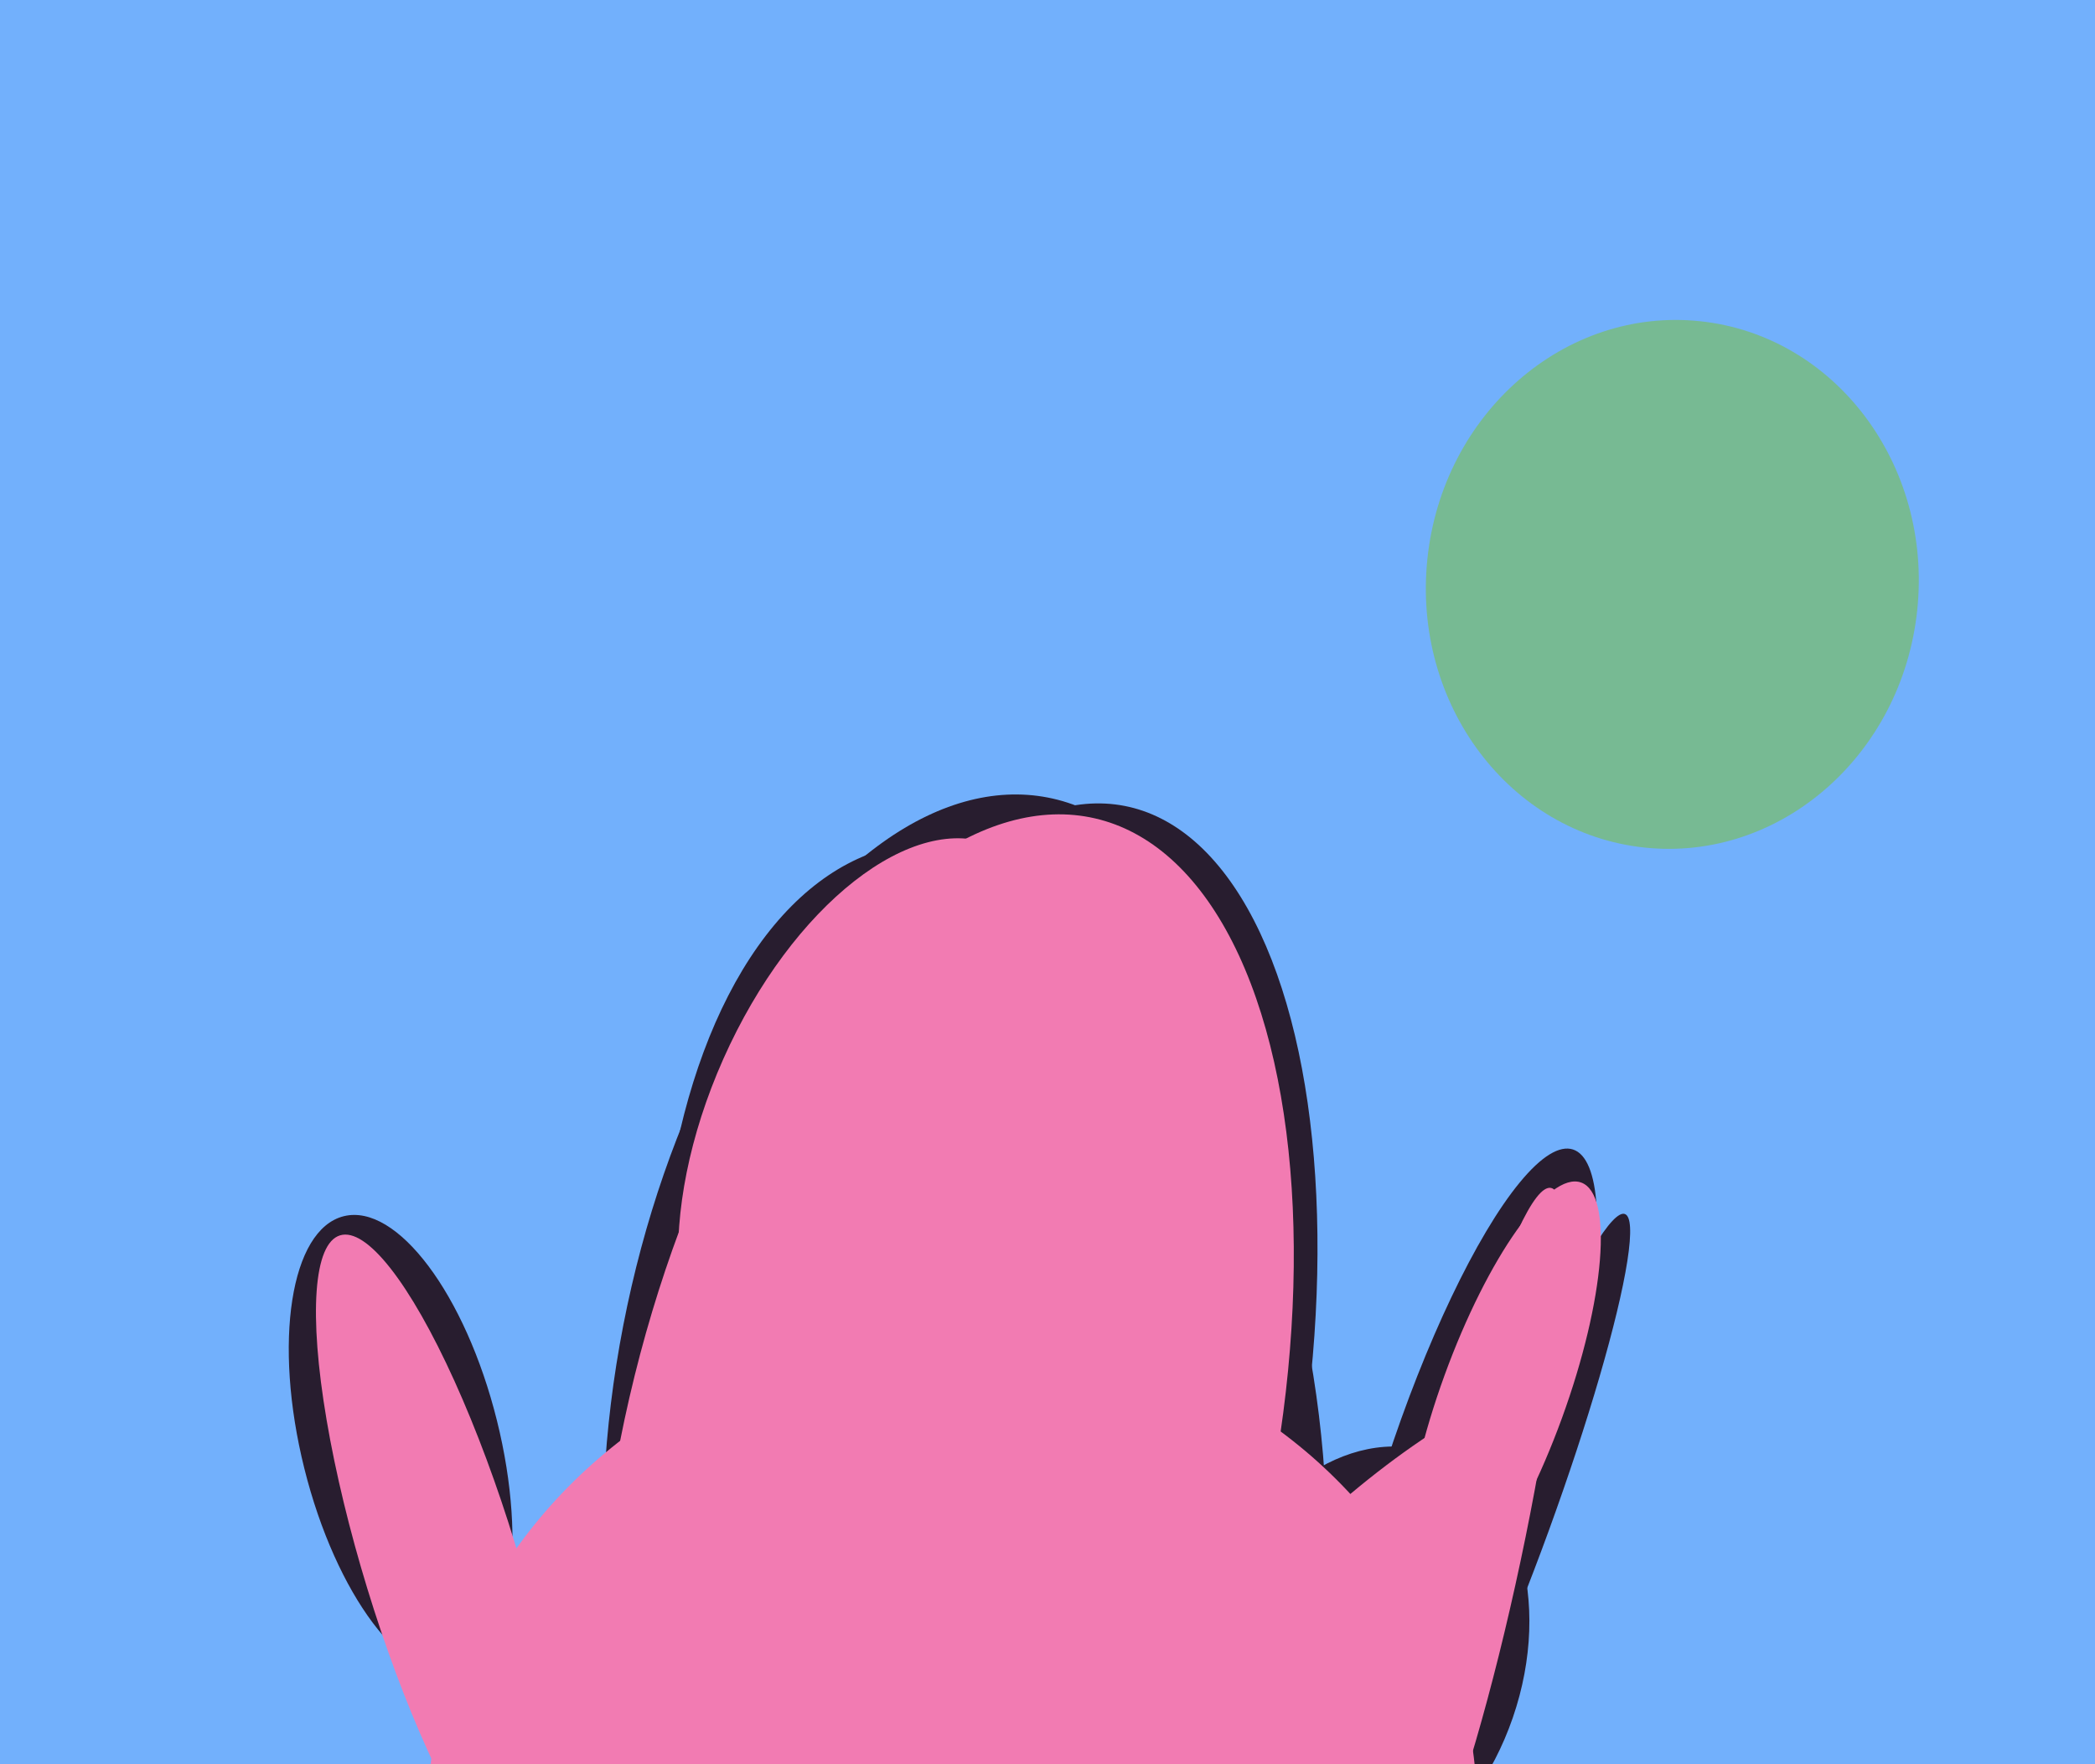 <svg xmlns="http://www.w3.org/2000/svg" width="570px" height="480px">
  <rect width="570" height="480" fill="rgb(114,176,252)"/>
  <ellipse cx="109" cy="393" rx="64" ry="27" transform="rotate(76,109,393)" fill="rgb(40,29,47)"/>
  <ellipse cx="412" cy="413" rx="10" ry="88" transform="rotate(20,412,413)" fill="rgb(40,29,47)"/>
  <ellipse cx="370" cy="453" rx="44" ry="61" transform="rotate(19,370,453)" fill="rgb(40,29,47)"/>
  <ellipse cx="254" cy="377" rx="86" ry="163" transform="rotate(11,254,377)" fill="rgb(40,29,47)"/>
  <ellipse cx="272" cy="394" rx="81" ry="178" transform="rotate(11,272,394)" fill="rgb(40,29,47)"/>
  <ellipse cx="398" cy="405" rx="22" ry="97" transform="rotate(18,398,405)" fill="rgb(40,29,47)"/>
  <ellipse cx="270" cy="392" rx="89" ry="164" transform="rotate(172,270,392)" fill="rgb(40,29,47)"/>
  <ellipse cx="237" cy="306" rx="83" ry="44" transform="rotate(114,237,306)" fill="rgb(242,123,178)"/>
  <ellipse cx="409" cy="380" rx="17" ry="62" transform="rotate(20,409,380)" fill="rgb(242,123,178)"/>
  <ellipse cx="259" cy="495" rx="143" ry="134" transform="rotate(175,259,495)" fill="rgb(242,123,178)"/>
  <ellipse cx="257" cy="400" rx="88" ry="182" transform="rotate(13,257,400)" fill="rgb(242,123,178)"/>
  <ellipse cx="120" cy="426" rx="94" ry="21" transform="rotate(73,120,426)" fill="rgb(242,123,178)"/>
  <ellipse cx="401" cy="422" rx="13" ry="101" transform="rotate(12,401,422)" fill="rgb(242,123,178)"/>
  <ellipse cx="377" cy="418" rx="62" ry="15" transform="rotate(140,377,418)" fill="rgb(242,123,178)"/>
  <ellipse cx="455" cy="159" rx="67" ry="72" transform="rotate(6,455,159)" fill="rgb(119,186,147)"/>
</svg>